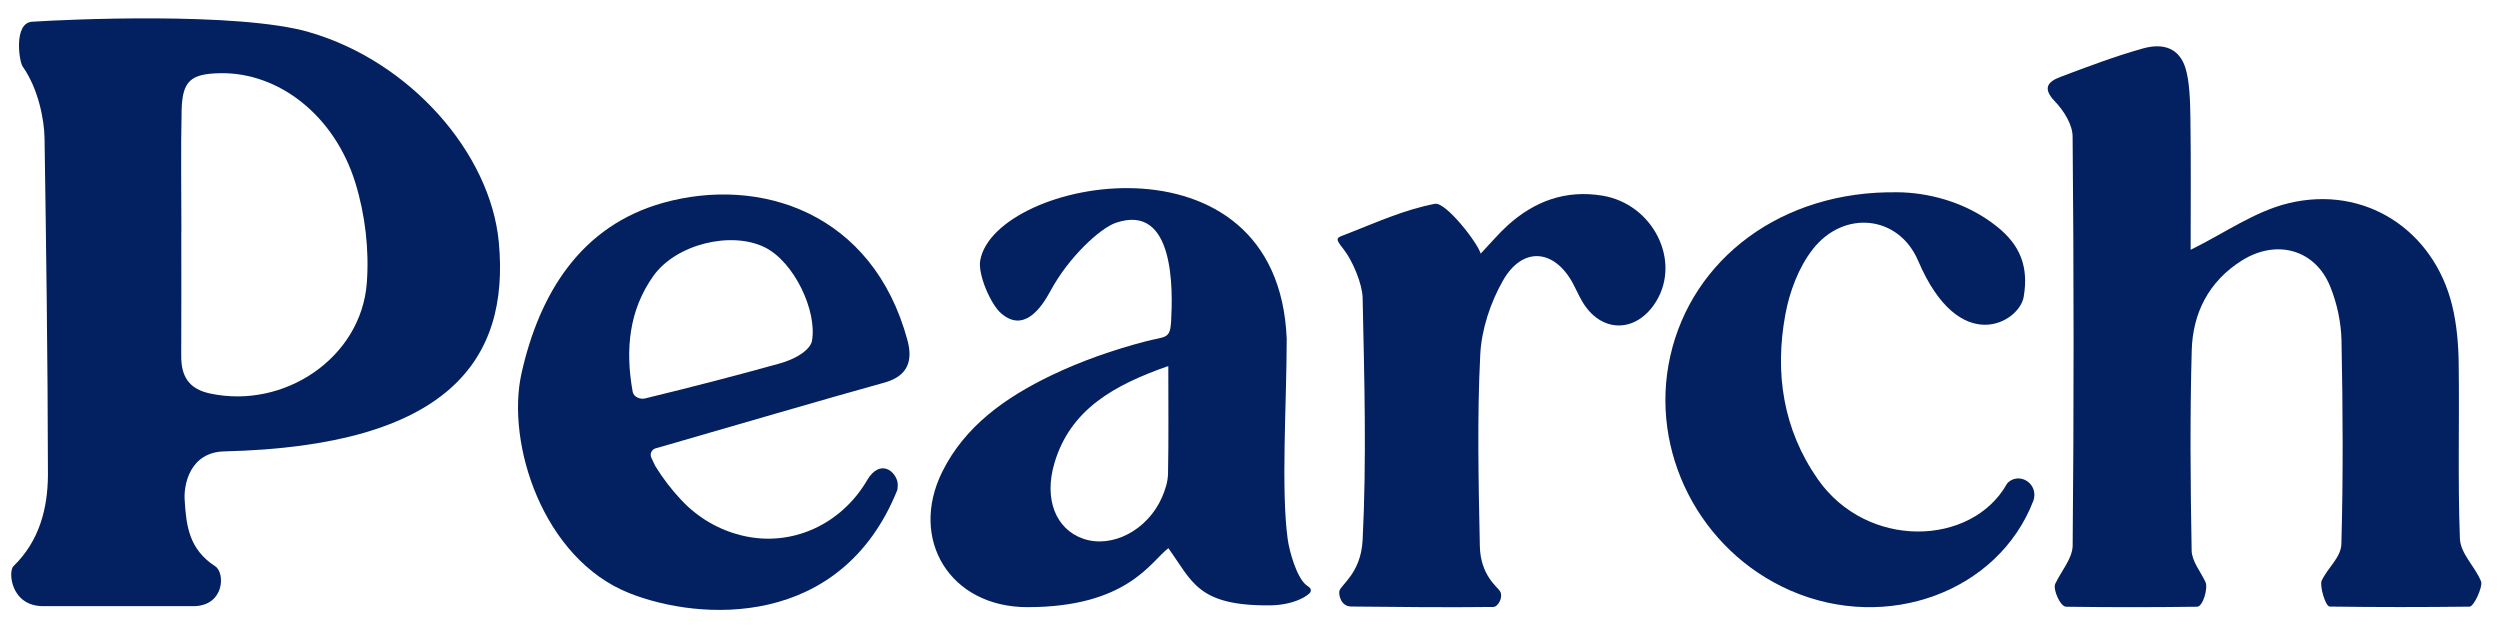 <svg xmlns="http://www.w3.org/2000/svg" id="Layer_1" data-name="Layer 1" viewBox="0 0 1080 271.05"><defs><style>.cls-1 {        fill: #032060;      }</style></defs><path class="cls-1" d="m946.34,107.92c14.56-7.14,27.69-16.62,42.39-20.15,32.89-7.9,62.54,11.57,70.57,44.05,2,8.11,2.73,16.65,2.85,25.01.36,25.25-.41,50.52.52,75.74.25,6.73,6.48,11.97,9.16,18.63.83,2.07-3.02,10.85-5,10.87-20.12.24-40.25.24-60.36-.03-1.96-.03-4.47-9.19-3.51-11.2,2.8-5.86,8.36-9.99,8.52-15.92.8-29.24.64-58.51.05-87.76-.16-7.85-1.91-16.06-4.88-23.39-6.45-15.95-23.11-20.66-38.16-11.23-14.43,9.05-21.22,22.89-21.66,38.74-.8,28.84-.56,57.71-.04,86.56.08,4.56,3.85,9.07,5.97,13.58,1.23,2.62-1.1,10.66-3.6,10.69-18.86.25-37.73.25-56.59,0-2.55-.03-5.79-7.57-4.72-9.85,2.58-5.54,7.49-11.03,7.54-16.57.55-58.91.52-117.84-.02-176.75-.05-5.13-3.8-11.12-7.64-15.12-5.5-5.73-3.13-8.53,2.49-10.64,11.68-4.39,23.39-8.84,35.41-12.22,9.31-2.63,15.78.19,18.39,8.13,1.96,5.99,2.13,15.2,2.23,21.55.29,19.58.11,39.17.11,57.28Z"></path><path class="cls-1" d="m504.74,236.81c-7.5,5.57-17.55,25.49-60.89,25.48-33.49,0-51.23-29.3-36.82-58.43,9.81-19.83,27.43-32.21,47.08-41.67,12.97-6.24,26.91-11.09,40.93-14.75,8.48-2.21,10.45-.8,10.88-8.57.73-13.26,1.74-51.37-23.88-42.62-6.77,2.31-20.4,14.86-28.19,29.35-4.13,7.69-11.67,18.21-21.4,9.73-4.52-3.94-10.06-16.8-9-22.81,6.25-35.37,128.67-59.06,132.41,33.89-.04,28.04-2.51,65.05.42,86.48.72,5.26,3.79,16.31,7.94,19.8.73.62,2.6,1.39,1.94,2.96-.67,1.6-7.16,5.79-17.65,5.87-31.21.23-33.42-10.35-43.78-24.71Zm-.02-78.69c-23.57,8.23-42.4,18.81-49.23,42.02-4.59,15.59.66,28.5,12.44,32.58,12.41,4.3,27.72-3.57,34-17.77,1.43-3.24,2.6-6.87,2.66-10.35.29-14.72.12-29.44.12-46.48Z"></path><path class="cls-1" d="m819.79,83.06c11.94.09,28.91,3.54,43.1,14.98,9.64,7.77,13.63,16.99,11.33,30.28-1.89,10.89-27.69,26.27-45.57-15.64-8.45-19.81-32.16-22.09-45.5-5.05-6.13,7.83-10.07,18.36-11.88,28.23-4.64,25.2-1.05,49.58,14.04,71.18,21.29,30.45,66.33,29.02,81.57,2.16.34-.59.87-1.08,1.53-1.5,4.61-2.91,10.57.77,10.44,6.19-.02.86-.15,1.68-.44,2.44-15.18,39.41-63.4,57.02-105.07,38.73-39.06-17.15-61.03-60.07-51.79-101.2,9.43-41.98,48.04-71.63,98.25-70.79Z"></path><path class="cls-1" d="m639.65,109.58c4.49-4.74,7.82-8.73,11.65-12.2,11.57-10.49,25.09-15.47,40.93-12.86,21.78,3.59,34.1,27.95,23.23,45.69-8.55,13.95-24.05,13.84-32.1-.26-1.41-2.47-2.55-5.09-3.9-7.59-8.01-14.78-21.7-15.99-30.14-1.22-5.45,9.54-9.3,21.13-9.85,32-1.39,27.54-.73,55.19-.18,82.78.26,12.75,7.73,17.68,8.77,19.58,1.43,2.61-.97,6.69-2.94,6.71-19.83.24-41.08.02-61.38-.19-4.48-.05-5.45-4.92-5.14-6.64.48-2.67,9.33-7.7,10.05-22.05,1.75-34.86.74-69.82,0-104.72-.13-5.97-4.37-16.13-8.32-21.06-4.17-5.21-2.88-4.75,2.28-6.78,12.24-4.81,24.49-10.31,37.28-12.72,4.63-.87,18.33,16.61,19.77,21.53Z"></path><path class="cls-1" d="m133.57,13.9c43.67,12.62,78.31,52.24,81.92,90.76,4.76,50.82-21.66,88.01-118.6,90.34-14.7.35-17.52,14.05-17.13,20.77.68,11.58,1.93,21.52,13.23,28.88,4.3,2.8,4.02,16.74-8.91,17.21,0,0-49.14-.06-65.32,0-14.19.06-15.3-15-12.95-17.27,11.26-10.92,14.78-25.01,14.9-39.27-.07-50.26-.83-102.91-1.47-145.58-.12-8.1-2.71-21.47-9.45-31.01-1.56-2.2-3.95-18.79,4.05-19.34,14.19-.97,89.03-4.39,119.74,4.49Zm-55.2,86.2s-.03,0-.05,0c0,17.89.07,35.77-.03,53.66-.05,8.65,3.17,14.22,12.34,16.21,32.11,6.96,65.39-15.37,67.83-47.72,1.08-14.28-.71-29.59-4.95-43.29-9.09-29.31-33.22-47.66-58.07-47.34-13.02.17-16.69,3.24-16.98,16.02-.39,17.48-.1,34.98-.1,52.47Z"></path><g><path class="cls-1" d="m281.11,196.48c-.02.44.06.89.25,1.33.48,1.06.97,2.1,1.47,3.11.04.07.09.14.13.2-.54-1.1-1.08-2.23-1.59-3.38-.19-.43-.27-.88-.25-1.32,0,.02,0,.04,0,.06Z"></path><path class="cls-1" d="m392.06,147.12c-14.98-55.64-64.01-71.05-105.45-59.53-35.6,9.89-53.54,39.03-61.3,73.61-6.81,30.34,9.22,80.16,46.49,95.01,30.65,12.22,91.6,15.71,115.86-44.57.03-.12.25-2.02.14-2.89-.67-5.14-7.61-10.89-13.28-1.18-10.78,18.45-32.01,29.14-54.14,23.74-9.41-2.3-18.54-7.27-26.09-15.32-4.32-4.6-8-9.47-11.14-14.54-.61-1.23-1.21-2.48-1.79-3.78-.18-.41-.26-.83-.26-1.25,0-.01,0-.02,0-.03.06-1.23.88-2.35,2.16-2.72,1.53-.43,3.63-1.03,6.12-1.75h0c20.38-5.87,69.28-20.18,93.44-26.85,9.27-2.86,11.59-9.2,9.23-17.95Zm-110.69,50.62c.52,1.16,1.05,2.28,1.59,3.38-.04-.07-.09-.14-.13-.2-.5-1.02-.99-2.05-1.47-3.11-.19-.43-.27-.88-.25-1.33,0-.02,0-.04,0-.06-.02.44.06.89.25,1.32Zm69.4-50.46c-.53,2.93-4.99,7.25-14.23,9.82-19.23,5.35-37.37,10.03-57.91,15.03-1.78.43-4.86-.36-5.33-3-3.3-18.44-1.42-35.23,8.85-49.78,9.84-13.96,33.75-19.64,48.19-12.53,12.76,6.28,22.75,27.56,20.43,40.47Z"></path></g></svg>